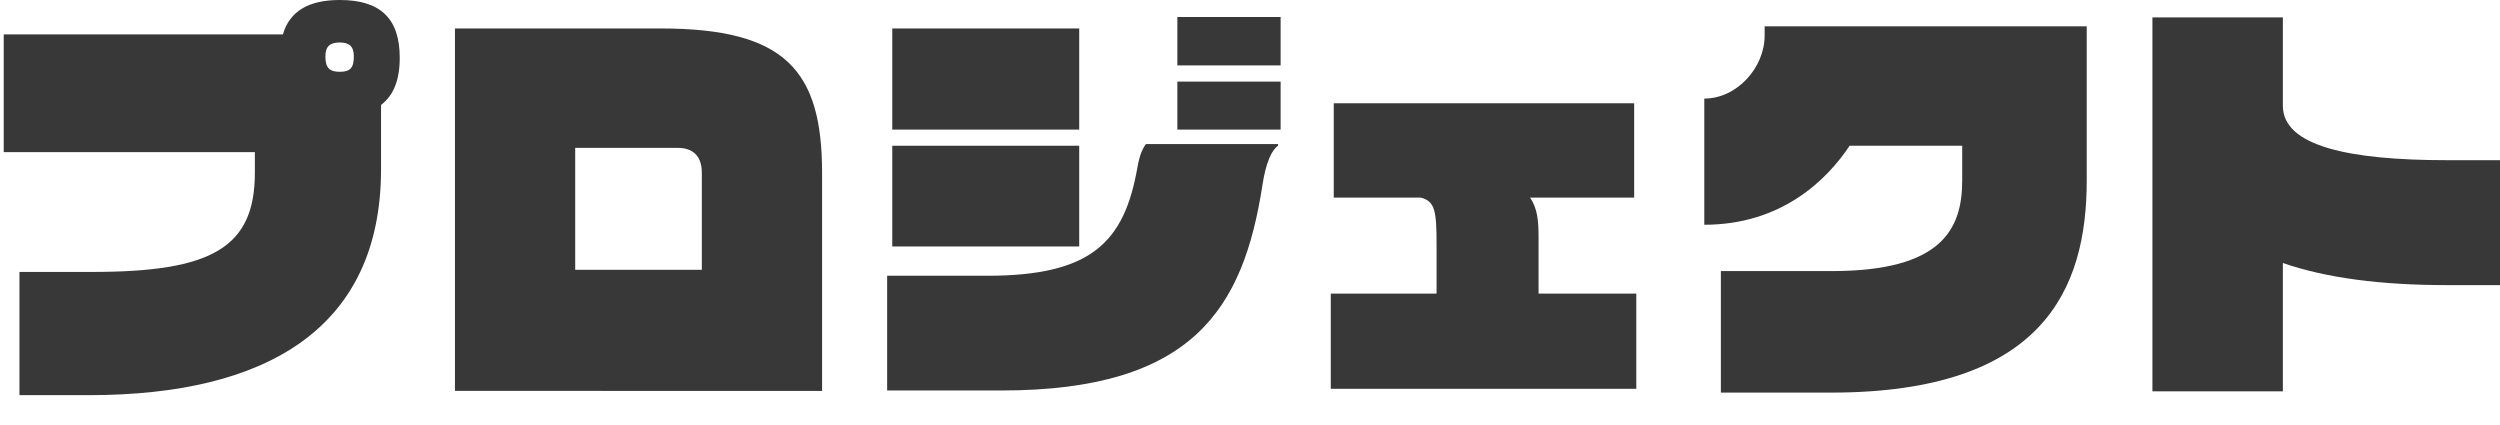 <?xml version="1.0" encoding="utf-8"?>
<!-- Generator: Adobe Illustrator 15.1.0, SVG Export Plug-In . SVG Version: 6.00 Build 0)  -->
<!DOCTYPE svg PUBLIC "-//W3C//DTD SVG 1.1//EN" "http://www.w3.org/Graphics/SVG/1.1/DTD/svg11.dtd">
<svg version="1.1" id="レイヤー_1" xmlns="http://www.w3.org/2000/svg" xmlns:xlink="http://www.w3.org/1999/xlink" x="0px"
	 y="0px" width="353px" height="60px" viewBox="0 0 353 60" enable-background="new 0 0 353 60" xml:space="preserve">
<path fill="#383838" d="M53.804,14.818v9.061c0,22.438-16.08,31.918-41.277,31.918h-9.78v-17.4h10.32
	c16.799,0,22.919-3.418,22.919-13.979v-2.939H0.527V4.859h39.418c0.96-3.3,3.66-4.859,8.04-4.859c5.7,0,8.459,2.579,8.459,8.159
	C56.444,11.338,55.544,13.498,53.804,14.818z M47.985,5.998c-1.38,0-2.04,0.54-2.04,1.98c0,1.68,0.66,2.158,2.04,2.158
	c1.38,0,1.979-0.479,1.979-2.158C49.964,6.538,49.304,5.998,47.985,5.998z"/>
<path fill="#383838" d="M64.24,55.195V4.018h29.04c17.639,0,22.799,5.939,22.799,20.4v30.777H64.24L64.24,55.195z M99.099,24.418
	c0-2.58-1.439-3.539-3.42-3.539h-14.46v17.219h17.879L99.099,24.418L99.099,24.418z"/>
<path fill="#383838" d="M178.244,26.219c-2.7,17.337-9.78,28.917-36.839,28.917h-16.139V38.938h14.099
	c14.76,0,19.379-4.738,21.239-15.298c0.3-1.74,0.72-2.641,1.199-3.301h18.659v0.24C179.564,21.178,178.725,22.977,178.244,26.219z
	 M125.987,18.299V4.02h26.398v14.279H125.987z M125.987,34.797V20.578h26.398v14.219H125.987z M166.244,9.238v-6.84h14.58v6.84
	H166.244z M166.244,18.299v-6.781h14.58v6.781H166.244z"/>
<path fill="#383838" d="M187.906,54.896V41.457h14.938v-6.9c0-4.858-0.238-6.118-2.22-6.658h-12.298v-13.32h42.418v13.319h-14.699
	c1.08,1.561,1.2,3.42,1.2,5.64v7.921h13.8v13.438H187.906L187.906,54.896z"/>
<path fill="#383838" d="M258.525,55.436h-15.539V38.277h15.66c15.418,0,18.418-5.82,18.418-12.78v-4.919h-15.898
	c-3.18,4.801-9.6,11.158-20.52,11.158V13.918c4.619,0,8.52-4.38,8.52-8.88V3.719h45.479v21.778
	C294.645,40.855,288.464,55.436,258.525,55.436z"/>
<path fill="#383838" d="M345.5,40.258c-9.359,0-17.1-1.021-23.159-3.121v18.119h-18.419V2.459h18.419v12.479
	c0,5.699,9.36,7.68,23.159,7.68h7.5V40.26h-7.5V40.258z"/>
</svg>
